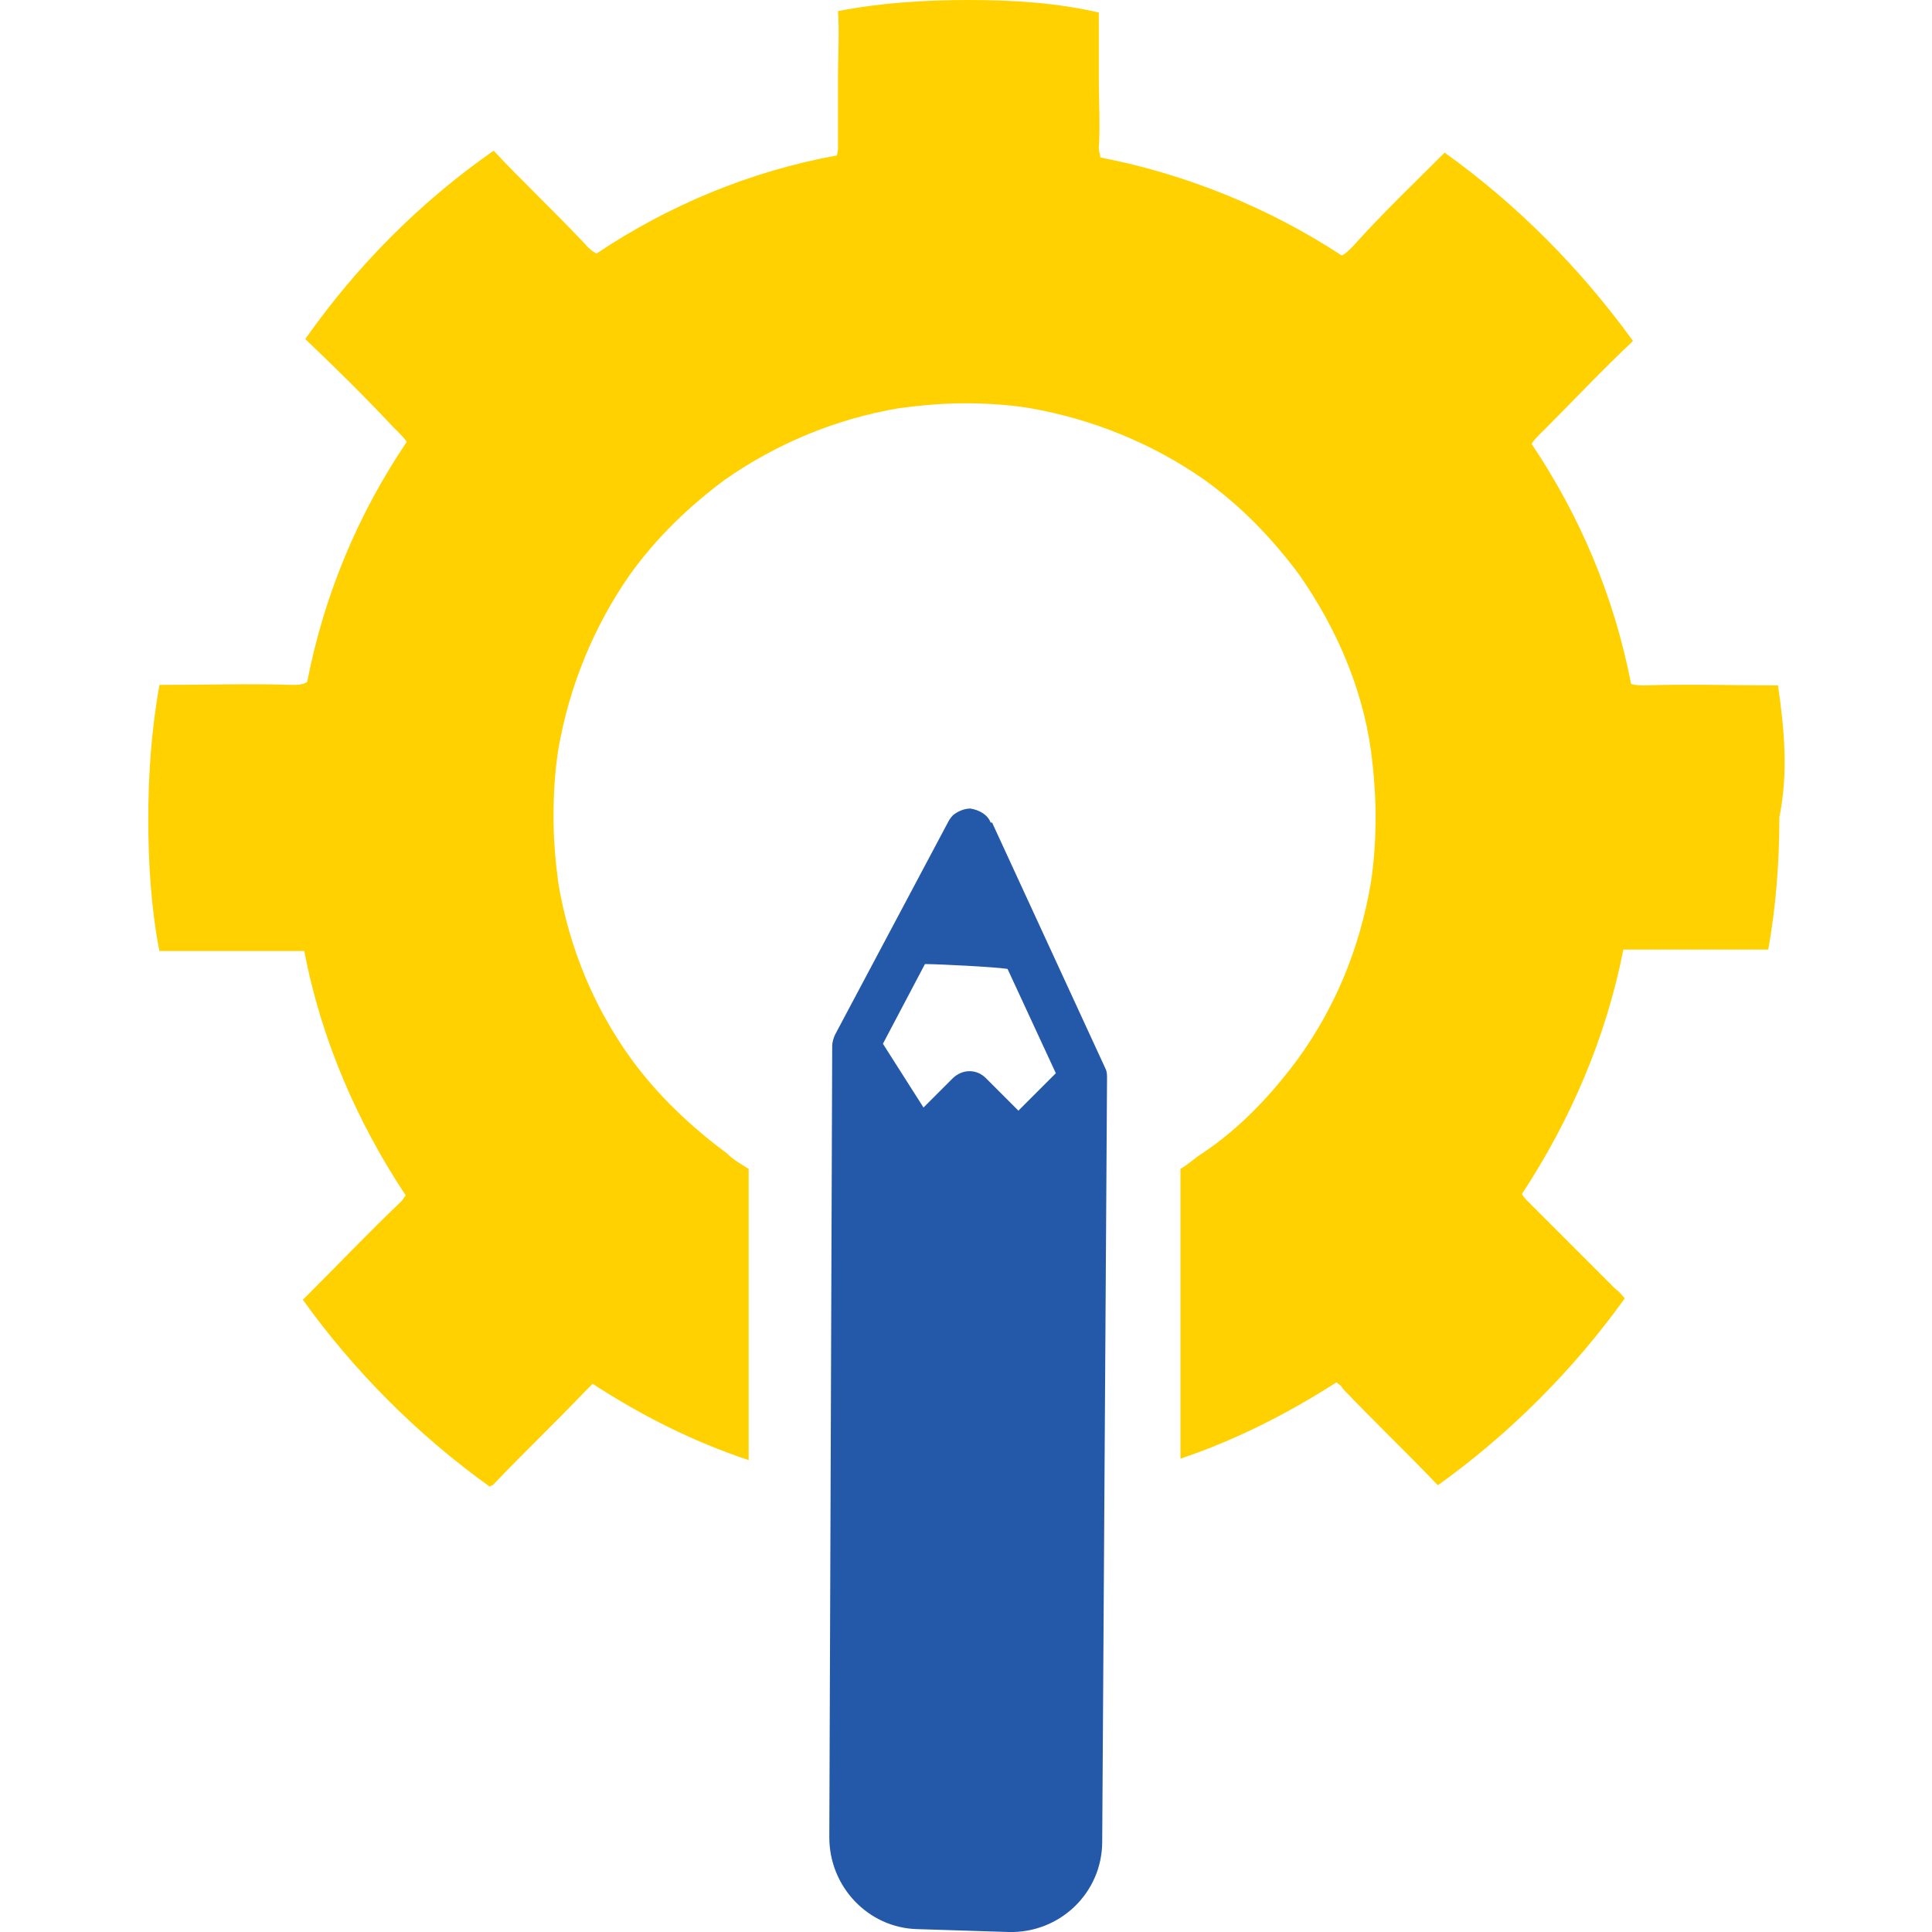 <svg xmlns="http://www.w3.org/2000/svg" xmlns:cc="http://creativecommons.org/ns#" xmlns:dc="http://purl.org/dc/elements/1.1/" xmlns:inkscape="http://www.inkscape.org/namespaces/inkscape" xmlns:rdf="http://www.w3.org/1999/02/22-rdf-syntax-ns#" xmlns:sodipodi="http://sodipodi.sourceforge.net/DTD/sodipodi-0.dtd" xmlns:svg="http://www.w3.org/2000/svg" id="Layer_1" viewBox="0 0 40 40"><defs><style>      .st0 {        fill: #ffd100;      }      .st1 {        fill: #2459a9;      }    </style></defs><path class="st0" d="M36.8,14.19h-.06c-.9,0-1.77-.03-2.68,0-.1,0-.19,0-.29-.03-.35-1.81-1.06-3.48-2.06-4.97.06-.1.16-.19.29-.32.61-.61,1.19-1.23,1.81-1.81-1.1-1.52-2.42-2.84-3.9-3.9-.65.65-1.29,1.26-1.9,1.94-.1.1-.16.16-.23.19-1.48-.97-3.19-1.68-5-2.03,0-.06-.03-.13-.03-.19.03-.48,0-.97,0-1.45h0V.26h0C21.9.06,20.99,0,20.06,0s-1.84.06-2.71.23h0c.03.45,0,.9,0,1.35h0v1.45c0,.06,0,.13-.03.19-1.77.32-3.48,1.03-4.97,2.03-.06-.03-.16-.1-.23-.19-.61-.65-1.29-1.29-1.9-1.94-1.52,1.06-2.84,2.39-3.9,3.9.61.58,1.23,1.19,1.81,1.81.16.16.26.26.29.32-1,1.48-1.71,3.16-2.06,4.97-.1.06-.19.06-.32.06-.9-.03-1.77,0-2.68,0h-.06c-.16.9-.23,1.84-.23,2.77s.06,1.87.23,2.74h3c.35,1.84,1.1,3.55,2.1,5.06-.03.03-.06.1-.13.16-.61.58-1.19,1.19-1.81,1.81-.06.06-.13.13-.19.19,1.06,1.48,2.39,2.81,3.87,3.87,0,0,.03-.03.06-.03.65-.68,1.29-1.29,1.94-1.97.06-.06.1-.1.13-.13,1,.65,2.06,1.19,3.23,1.58v-6.03c-.16-.1-.32-.19-.45-.32-.74-.55-1.42-1.19-1.97-1.94-.77-1.06-1.29-2.29-1.52-3.65-.06-.45-.1-.9-.1-1.39s.03-.94.1-1.39c.23-1.32.74-2.55,1.48-3.61.55-.77,1.23-1.42,1.97-1.97,1.06-.74,2.29-1.26,3.61-1.48.45-.06.9-.1,1.35-.1s.94.03,1.35.1c1.32.23,2.55.74,3.61,1.48.77.55,1.42,1.23,1.97,1.97.74,1.06,1.29,2.29,1.48,3.61.06.45.1.94.1,1.39,0,.48-.03.94-.1,1.39-.23,1.35-.74,2.58-1.52,3.65-.55.74-1.19,1.42-1.97,1.94-.16.1-.29.23-.45.32v6c1.16-.39,2.23-.94,3.23-1.58.03.03.1.06.13.13.65.68,1.29,1.29,1.94,1.97l.03.03c1.48-1.06,2.81-2.39,3.87-3.87-.06-.06-.1-.13-.19-.19-.61-.61-1.19-1.19-1.81-1.81-.06-.06-.1-.1-.13-.16,1-1.52,1.74-3.23,2.1-5.06h3c.16-.9.23-1.81.23-2.74.19-.94.1-1.84-.03-2.74Z"></path><path class="st1" d="M20.51,17.03c-.06-.16-.23-.26-.42-.29-.13,0-.26.06-.35.13-.03.03-.06.06-.1.13l-2.35,4.42c-.03.06-.06.16-.06.23l-.06,16.39c0,1.03.81,1.87,1.81,1.9l1.9.06c1.06.03,1.94-.81,1.94-1.87l.1-15.81c0-.06,0-.13-.03-.19l-2.35-5.1ZM21.09,23l-.68-.68c-.19-.19-.48-.19-.68,0l-.61.61-.84-1.32.87-1.65c.29,0,1.45.06,1.71.1l1,2.16-.77.77Z"></path></svg>